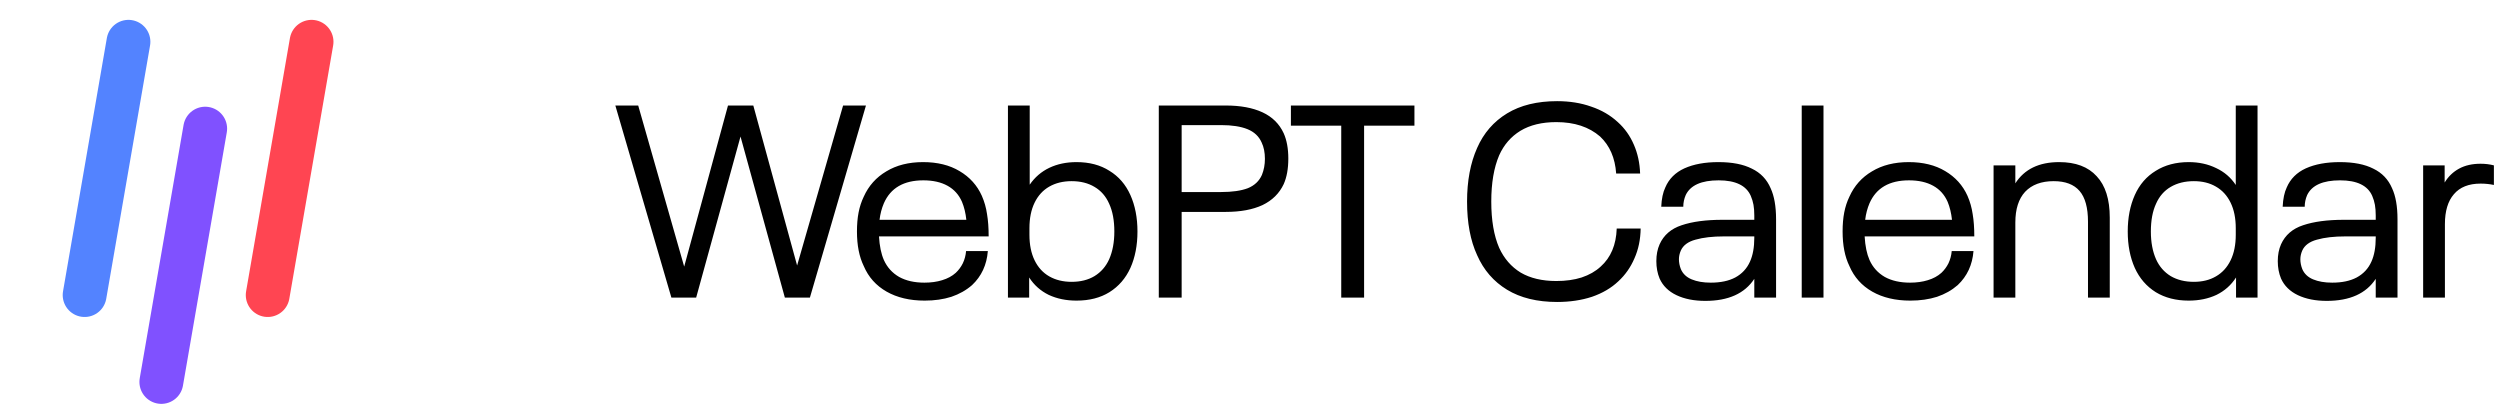 <svg width="147" height="24" viewBox="0 0 147 24" fill="none" xmlns="http://www.w3.org/2000/svg">
<path d="M18.319 2.457L15.741 17.35" stroke="#FF4552" stroke-width="2.578" stroke-linecap="round"/>
<path d="M12.065 7.564L9.487 22.458" stroke="#8051FF" stroke-width="2.578" stroke-linecap="round"/>
<path d="M7.553 2.457L4.976 17.35" stroke="#5383FF" stroke-width="2.578" stroke-linecap="round"/>
<path d="M50.918 6.204L47.622 17.5H46.15L43.542 8.028L40.934 17.5H39.478L36.182 6.204H37.526L40.23 15.676L42.806 6.204H44.294L46.87 15.612L49.574 6.204H50.918ZM56.197 16.044C56.368 15.884 56.507 15.697 56.613 15.484C56.72 15.26 56.784 15.02 56.805 14.764H58.085C58.021 15.575 57.712 16.241 57.157 16.764C56.816 17.063 56.41 17.292 55.941 17.452C55.472 17.601 54.949 17.676 54.373 17.676C53.498 17.676 52.752 17.5 52.133 17.148C51.514 16.796 51.066 16.295 50.789 15.644C50.523 15.1 50.389 14.423 50.389 13.612C50.389 13.196 50.421 12.823 50.485 12.492C50.549 12.161 50.651 11.852 50.789 11.564C51.077 10.924 51.52 10.428 52.117 10.076C52.715 9.713 53.434 9.532 54.277 9.532C55.12 9.532 55.834 9.708 56.421 10.06C57.019 10.412 57.456 10.897 57.733 11.516C57.883 11.857 57.984 12.215 58.037 12.588C58.101 12.961 58.133 13.399 58.133 13.9H51.685C51.717 14.465 51.813 14.929 51.973 15.292C52.165 15.719 52.464 16.049 52.869 16.284C53.275 16.508 53.77 16.62 54.357 16.62C54.741 16.62 55.088 16.572 55.397 16.476C55.717 16.38 55.984 16.236 56.197 16.044ZM54.293 10.604C53.141 10.604 52.368 11.052 51.973 11.948C51.845 12.247 51.76 12.572 51.717 12.924H56.821C56.779 12.529 56.693 12.177 56.565 11.868C56.384 11.452 56.101 11.137 55.717 10.924C55.333 10.711 54.858 10.604 54.293 10.604ZM66.467 11.468C66.744 12.087 66.883 12.801 66.883 13.612C66.883 14.423 66.744 15.137 66.467 15.756C66.189 16.364 65.779 16.839 65.235 17.18C64.701 17.511 64.056 17.676 63.299 17.676C62.691 17.676 62.147 17.564 61.667 17.34C61.187 17.105 60.803 16.764 60.515 16.316V17.5H59.267V6.204H60.547V10.86C60.846 10.423 61.23 10.092 61.699 9.868C62.168 9.644 62.702 9.532 63.299 9.532C64.056 9.532 64.701 9.703 65.235 10.044C65.779 10.375 66.189 10.849 66.467 11.468ZM65.219 15.244C65.421 14.785 65.523 14.241 65.523 13.612C65.523 12.961 65.421 12.417 65.219 11.98C65.027 11.543 64.739 11.212 64.355 10.988C63.981 10.764 63.533 10.652 63.011 10.652C62.51 10.652 62.072 10.759 61.699 10.972C61.325 11.185 61.038 11.5 60.835 11.916C60.632 12.332 60.531 12.833 60.531 13.42V13.804C60.531 14.391 60.632 14.892 60.835 15.308C61.038 15.724 61.325 16.039 61.699 16.252C62.072 16.465 62.51 16.572 63.011 16.572C63.533 16.572 63.981 16.46 64.355 16.236C64.739 16.001 65.027 15.671 65.219 15.244ZM68.137 6.204H72.073C72.937 6.204 73.657 6.337 74.233 6.604C74.809 6.871 75.225 7.281 75.481 7.836C75.662 8.241 75.753 8.737 75.753 9.324C75.753 9.921 75.662 10.423 75.481 10.828C75.225 11.372 74.809 11.783 74.233 12.06C73.657 12.327 72.937 12.46 72.073 12.46H69.481V17.5H68.137V6.204ZM71.801 11.292C72.452 11.292 72.974 11.217 73.369 11.068C73.764 10.908 74.041 10.647 74.201 10.284C74.318 9.996 74.377 9.681 74.377 9.34C74.377 8.967 74.313 8.647 74.185 8.38C74.025 8.017 73.748 7.756 73.353 7.596C72.958 7.436 72.441 7.356 71.801 7.356H69.481V11.292H71.801ZM78.865 7.388H75.905V6.204H83.169V7.388H80.209V17.5H78.865V7.388ZM91.559 17.756C90.385 17.756 89.404 17.516 88.615 17.036C87.826 16.556 87.239 15.879 86.855 15.004C86.46 14.151 86.263 13.1 86.263 11.852C86.263 10.636 86.46 9.585 86.855 8.7C87.239 7.825 87.826 7.148 88.615 6.668C89.404 6.188 90.385 5.948 91.559 5.948C92.295 5.948 92.962 6.055 93.559 6.268C94.167 6.471 94.689 6.775 95.127 7.18C95.532 7.543 95.847 7.985 96.071 8.508C96.295 9.02 96.418 9.585 96.439 10.204H95.031C94.967 9.287 94.652 8.561 94.087 8.028C93.436 7.463 92.578 7.18 91.511 7.18C90.668 7.18 89.964 7.351 89.399 7.692C88.844 8.033 88.428 8.513 88.151 9.132C87.841 9.857 87.687 10.764 87.687 11.852C87.687 12.951 87.841 13.857 88.151 14.572C88.439 15.201 88.86 15.687 89.415 16.028C89.98 16.359 90.679 16.524 91.511 16.524C92.066 16.524 92.561 16.455 92.999 16.316C93.447 16.167 93.82 15.953 94.119 15.676C94.716 15.143 95.031 14.396 95.063 13.436H96.471C96.46 14.087 96.338 14.673 96.103 15.196C95.879 15.719 95.564 16.167 95.159 16.54C94.743 16.935 94.225 17.239 93.607 17.452C92.988 17.655 92.305 17.756 91.559 17.756ZM104.113 11.068C104.326 11.527 104.433 12.135 104.433 12.892V17.5H103.153V16.396C102.587 17.26 101.627 17.692 100.273 17.692C99.611 17.692 99.046 17.58 98.577 17.356C98.107 17.132 97.777 16.807 97.585 16.38C97.457 16.071 97.393 15.729 97.393 15.356C97.393 14.983 97.457 14.652 97.585 14.364C97.83 13.82 98.262 13.447 98.881 13.244C99.51 13.031 100.31 12.924 101.281 12.924H103.153V12.668C103.153 12.433 103.137 12.225 103.105 12.044C103.073 11.863 103.019 11.687 102.945 11.516C102.678 10.908 102.049 10.604 101.057 10.604C100.043 10.604 99.398 10.892 99.121 11.468C99.025 11.692 98.977 11.921 98.977 12.156H97.681C97.702 11.687 97.782 11.308 97.921 11.02C98.134 10.519 98.507 10.145 99.041 9.9C99.585 9.655 100.251 9.532 101.041 9.532C101.851 9.532 102.507 9.66 103.009 9.916C103.521 10.161 103.889 10.545 104.113 11.068ZM100.593 16.62C101.169 16.62 101.649 16.519 102.033 16.316C102.427 16.103 102.715 15.793 102.897 15.388C103.067 15.015 103.153 14.545 103.153 13.98V13.9H101.377C100.705 13.9 100.145 13.964 99.697 14.092C99.259 14.209 98.971 14.423 98.833 14.732C98.758 14.903 98.721 15.073 98.721 15.244C98.721 15.436 98.758 15.628 98.833 15.82C98.95 16.097 99.163 16.3 99.473 16.428C99.782 16.556 100.155 16.62 100.593 16.62ZM105.941 6.204H107.221V17.5H105.941V6.204ZM114.153 16.044C114.323 15.884 114.462 15.697 114.569 15.484C114.675 15.26 114.739 15.02 114.761 14.764H116.041C115.977 15.575 115.667 16.241 115.113 16.764C114.771 17.063 114.366 17.292 113.897 17.452C113.427 17.601 112.905 17.676 112.329 17.676C111.454 17.676 110.707 17.5 110.089 17.148C109.47 16.796 109.022 16.295 108.745 15.644C108.478 15.1 108.345 14.423 108.345 13.612C108.345 13.196 108.377 12.823 108.441 12.492C108.505 12.161 108.606 11.852 108.745 11.564C109.033 10.924 109.475 10.428 110.073 10.076C110.67 9.713 111.39 9.532 112.233 9.532C113.075 9.532 113.79 9.708 114.377 10.06C114.974 10.412 115.411 10.897 115.689 11.516C115.838 11.857 115.939 12.215 115.993 12.588C116.057 12.961 116.089 13.399 116.089 13.9H109.641C109.673 14.465 109.769 14.929 109.929 15.292C110.121 15.719 110.419 16.049 110.825 16.284C111.23 16.508 111.726 16.62 112.313 16.62C112.697 16.62 113.043 16.572 113.353 16.476C113.673 16.38 113.939 16.236 114.153 16.044ZM112.249 10.604C111.097 10.604 110.323 11.052 109.929 11.948C109.801 12.247 109.715 12.572 109.673 12.924H114.777C114.734 12.529 114.649 12.177 114.521 11.868C114.339 11.452 114.057 11.137 113.673 10.924C113.289 10.711 112.814 10.604 112.249 10.604ZM121.078 9.532C122.049 9.532 122.785 9.809 123.286 10.364C123.798 10.908 124.054 11.719 124.054 12.796V17.5H122.774V13.036C122.774 12.215 122.609 11.612 122.278 11.228C121.948 10.844 121.441 10.652 120.758 10.652C120.033 10.652 119.473 10.86 119.078 11.276C118.694 11.692 118.502 12.295 118.502 13.084V17.5H117.222V9.724H118.502V10.78C119.036 9.948 119.894 9.532 121.078 9.532ZM132.743 6.204V17.5H131.479V16.316C131.191 16.764 130.807 17.105 130.327 17.34C129.847 17.564 129.303 17.676 128.695 17.676C127.948 17.676 127.303 17.511 126.759 17.18C126.215 16.839 125.804 16.364 125.527 15.756C125.25 15.137 125.111 14.423 125.111 13.612C125.111 12.801 125.25 12.087 125.527 11.468C125.804 10.849 126.215 10.375 126.759 10.044C127.303 9.703 127.948 9.532 128.695 9.532C129.292 9.532 129.831 9.649 130.311 9.884C130.791 10.108 131.175 10.439 131.463 10.876V6.204H132.743ZM131.463 13.42C131.463 12.833 131.362 12.332 131.159 11.916C130.956 11.5 130.668 11.185 130.295 10.972C129.932 10.759 129.5 10.652 128.999 10.652C128.476 10.652 128.023 10.764 127.639 10.988C127.255 11.212 126.967 11.543 126.775 11.98C126.572 12.417 126.471 12.961 126.471 13.612C126.471 14.241 126.572 14.785 126.775 15.244C126.967 15.671 127.255 16.001 127.639 16.236C128.023 16.46 128.476 16.572 128.999 16.572C129.5 16.572 129.932 16.465 130.295 16.252C130.668 16.039 130.956 15.724 131.159 15.308C131.362 14.892 131.463 14.391 131.463 13.804V13.42ZM140.653 11.068C140.867 11.527 140.973 12.135 140.973 12.892V17.5H139.693V16.396C139.128 17.26 138.168 17.692 136.813 17.692C136.152 17.692 135.587 17.58 135.117 17.356C134.648 17.132 134.317 16.807 134.125 16.38C133.997 16.071 133.933 15.729 133.933 15.356C133.933 14.983 133.997 14.652 134.125 14.364C134.371 13.82 134.803 13.447 135.421 13.244C136.051 13.031 136.851 12.924 137.821 12.924H139.693V12.668C139.693 12.433 139.677 12.225 139.645 12.044C139.613 11.863 139.56 11.687 139.485 11.516C139.219 10.908 138.589 10.604 137.597 10.604C136.584 10.604 135.939 10.892 135.661 11.468C135.565 11.692 135.517 11.921 135.517 12.156H134.221C134.243 11.687 134.323 11.308 134.461 11.02C134.675 10.519 135.048 10.145 135.581 9.9C136.125 9.655 136.792 9.532 137.581 9.532C138.392 9.532 139.048 9.66 139.549 9.916C140.061 10.161 140.429 10.545 140.653 11.068ZM137.133 16.62C137.709 16.62 138.189 16.519 138.573 16.316C138.968 16.103 139.256 15.793 139.437 15.388C139.608 15.015 139.693 14.545 139.693 13.98V13.9H137.917C137.245 13.9 136.685 13.964 136.237 14.092C135.8 14.209 135.512 14.423 135.373 14.732C135.299 14.903 135.261 15.073 135.261 15.244C135.261 15.436 135.299 15.628 135.373 15.82C135.491 16.097 135.704 16.3 136.013 16.428C136.323 16.556 136.696 16.62 137.133 16.62ZM145.857 9.628C146.135 9.628 146.396 9.66 146.641 9.724V10.876C146.396 10.823 146.135 10.796 145.857 10.796C145.164 10.796 144.641 11.004 144.289 11.42C143.937 11.825 143.761 12.412 143.761 13.18V17.5H142.481V9.724H143.745V10.732C143.959 10.38 144.241 10.108 144.593 9.916C144.945 9.724 145.367 9.628 145.857 9.628Z" fill="black"/>
</svg>

